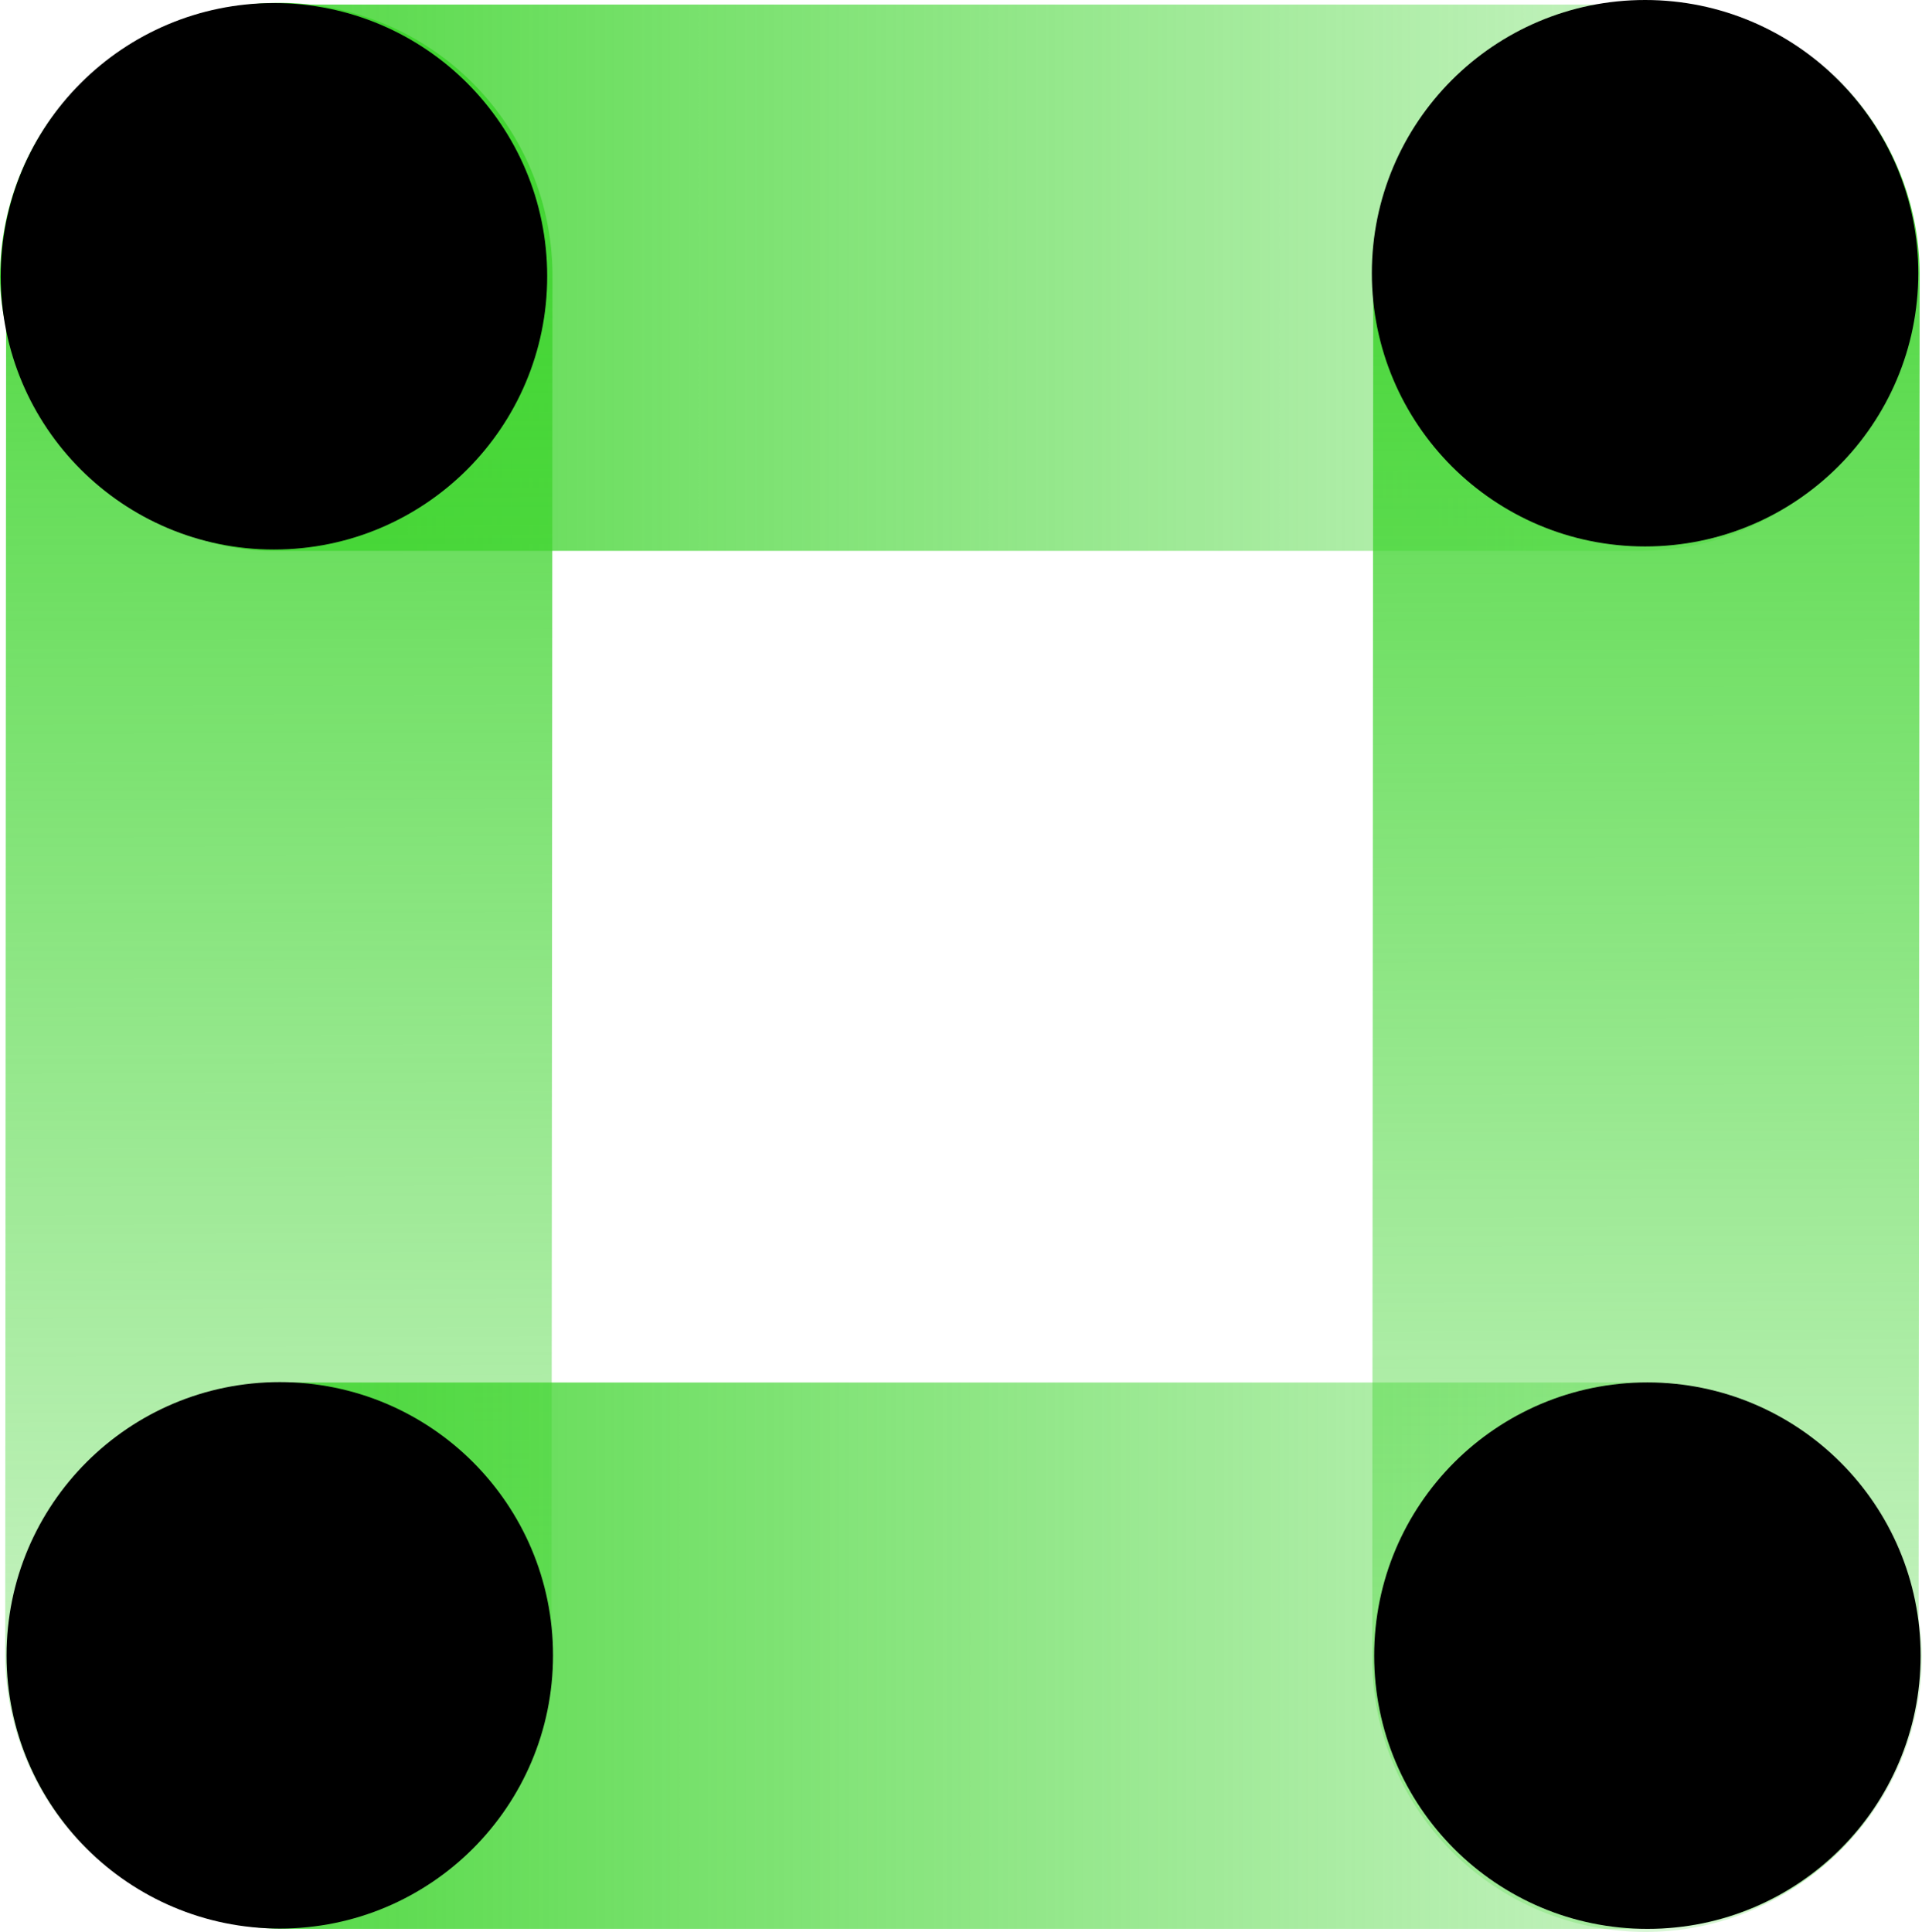 <svg xmlns="http://www.w3.org/2000/svg" xmlns:xlink="http://www.w3.org/1999/xlink" viewBox="0 0 181.7 182.64"><defs><style>.cls-1{fill:url(#未命名的渐变_4);}.cls-2{fill:url(#未命名的渐变_4-2);}.cls-3{fill:url(#未命名的渐变_4-3);}.cls-4{fill:url(#未命名的渐变_4-4);}</style><linearGradient id="未命名的渐变_4" x1="-5083.28" y1="26.25" x2="-4902.5" y2="26.25" gradientTransform="matrix(1, 0, 0, -1, 5083.28, 52.5)" gradientUnits="userSpaceOnUse"><stop offset="0" stop-color="#41d531" stop-opacity="0.2"/><stop offset="1" stop-color="#41d531"/></linearGradient><linearGradient id="未命名的渐变_4-2" x1="-6430.76" y1="-721.13" x2="-6248.85" y2="-721.13" gradientTransform="translate(731.9 -6250.33) rotate(-90.14)" xlink:href="#未命名的渐变_4"/><linearGradient id="未命名的渐变_4-3" x1="-6431.53" y1="-591.89" x2="-6249.04" y2="-591.89" gradientTransform="translate(731.9 -6250.33) rotate(-90.14)" xlink:href="#未命名的渐变_4"/><linearGradient id="未命名的渐变_4-4" x1="-6737.84" y1="156.52" x2="-6557.06" y2="156.52" gradientTransform="matrix(1, 0, 0, -1, 6738.76, 313.05)" xlink:href="#未命名的渐变_4"/></defs><title>资源 103</title><g id="图层_2" data-name="图层 2"><g id="图层_1-2" data-name="图层 1"><rect class="cls-1" y="0.42" width="180.78" height="51.65" rx="25.83" transform="translate(180.78 52.5) rotate(-180)"/><path class="cls-2" d="M52.23,26.05l-.09,130.24a25.82,25.82,0,0,1-25.76,25.89h0A25.82,25.82,0,0,1,.49,156.42L.58,26.18A25.85,25.85,0,0,1,26.35.27v0A25.82,25.82,0,0,1,52.23,26.05Z"/><path class="cls-3" d="M181.48,25.93l-.1,130.82a25.82,25.82,0,0,1-25.76,25.89h0a25.83,25.83,0,0,1-25.89-25.76l.09-130.83A25.85,25.85,0,0,1,155.59.15h0A25.84,25.84,0,0,1,181.48,25.93Z"/><rect class="cls-4" x="0.91" y="130.7" width="180.78" height="51.65" rx="25.83" transform="translate(182.61 313.05) rotate(-180)"/><circle cx="25.9" cy="26.12" r="25.83"/><circle cx="155.52" cy="25.83" r="25.83"/><circle cx="155.74" cy="156.52" r="25.83"/><circle cx="26.45" cy="156.49" r="25.83"/></g></g></svg>
